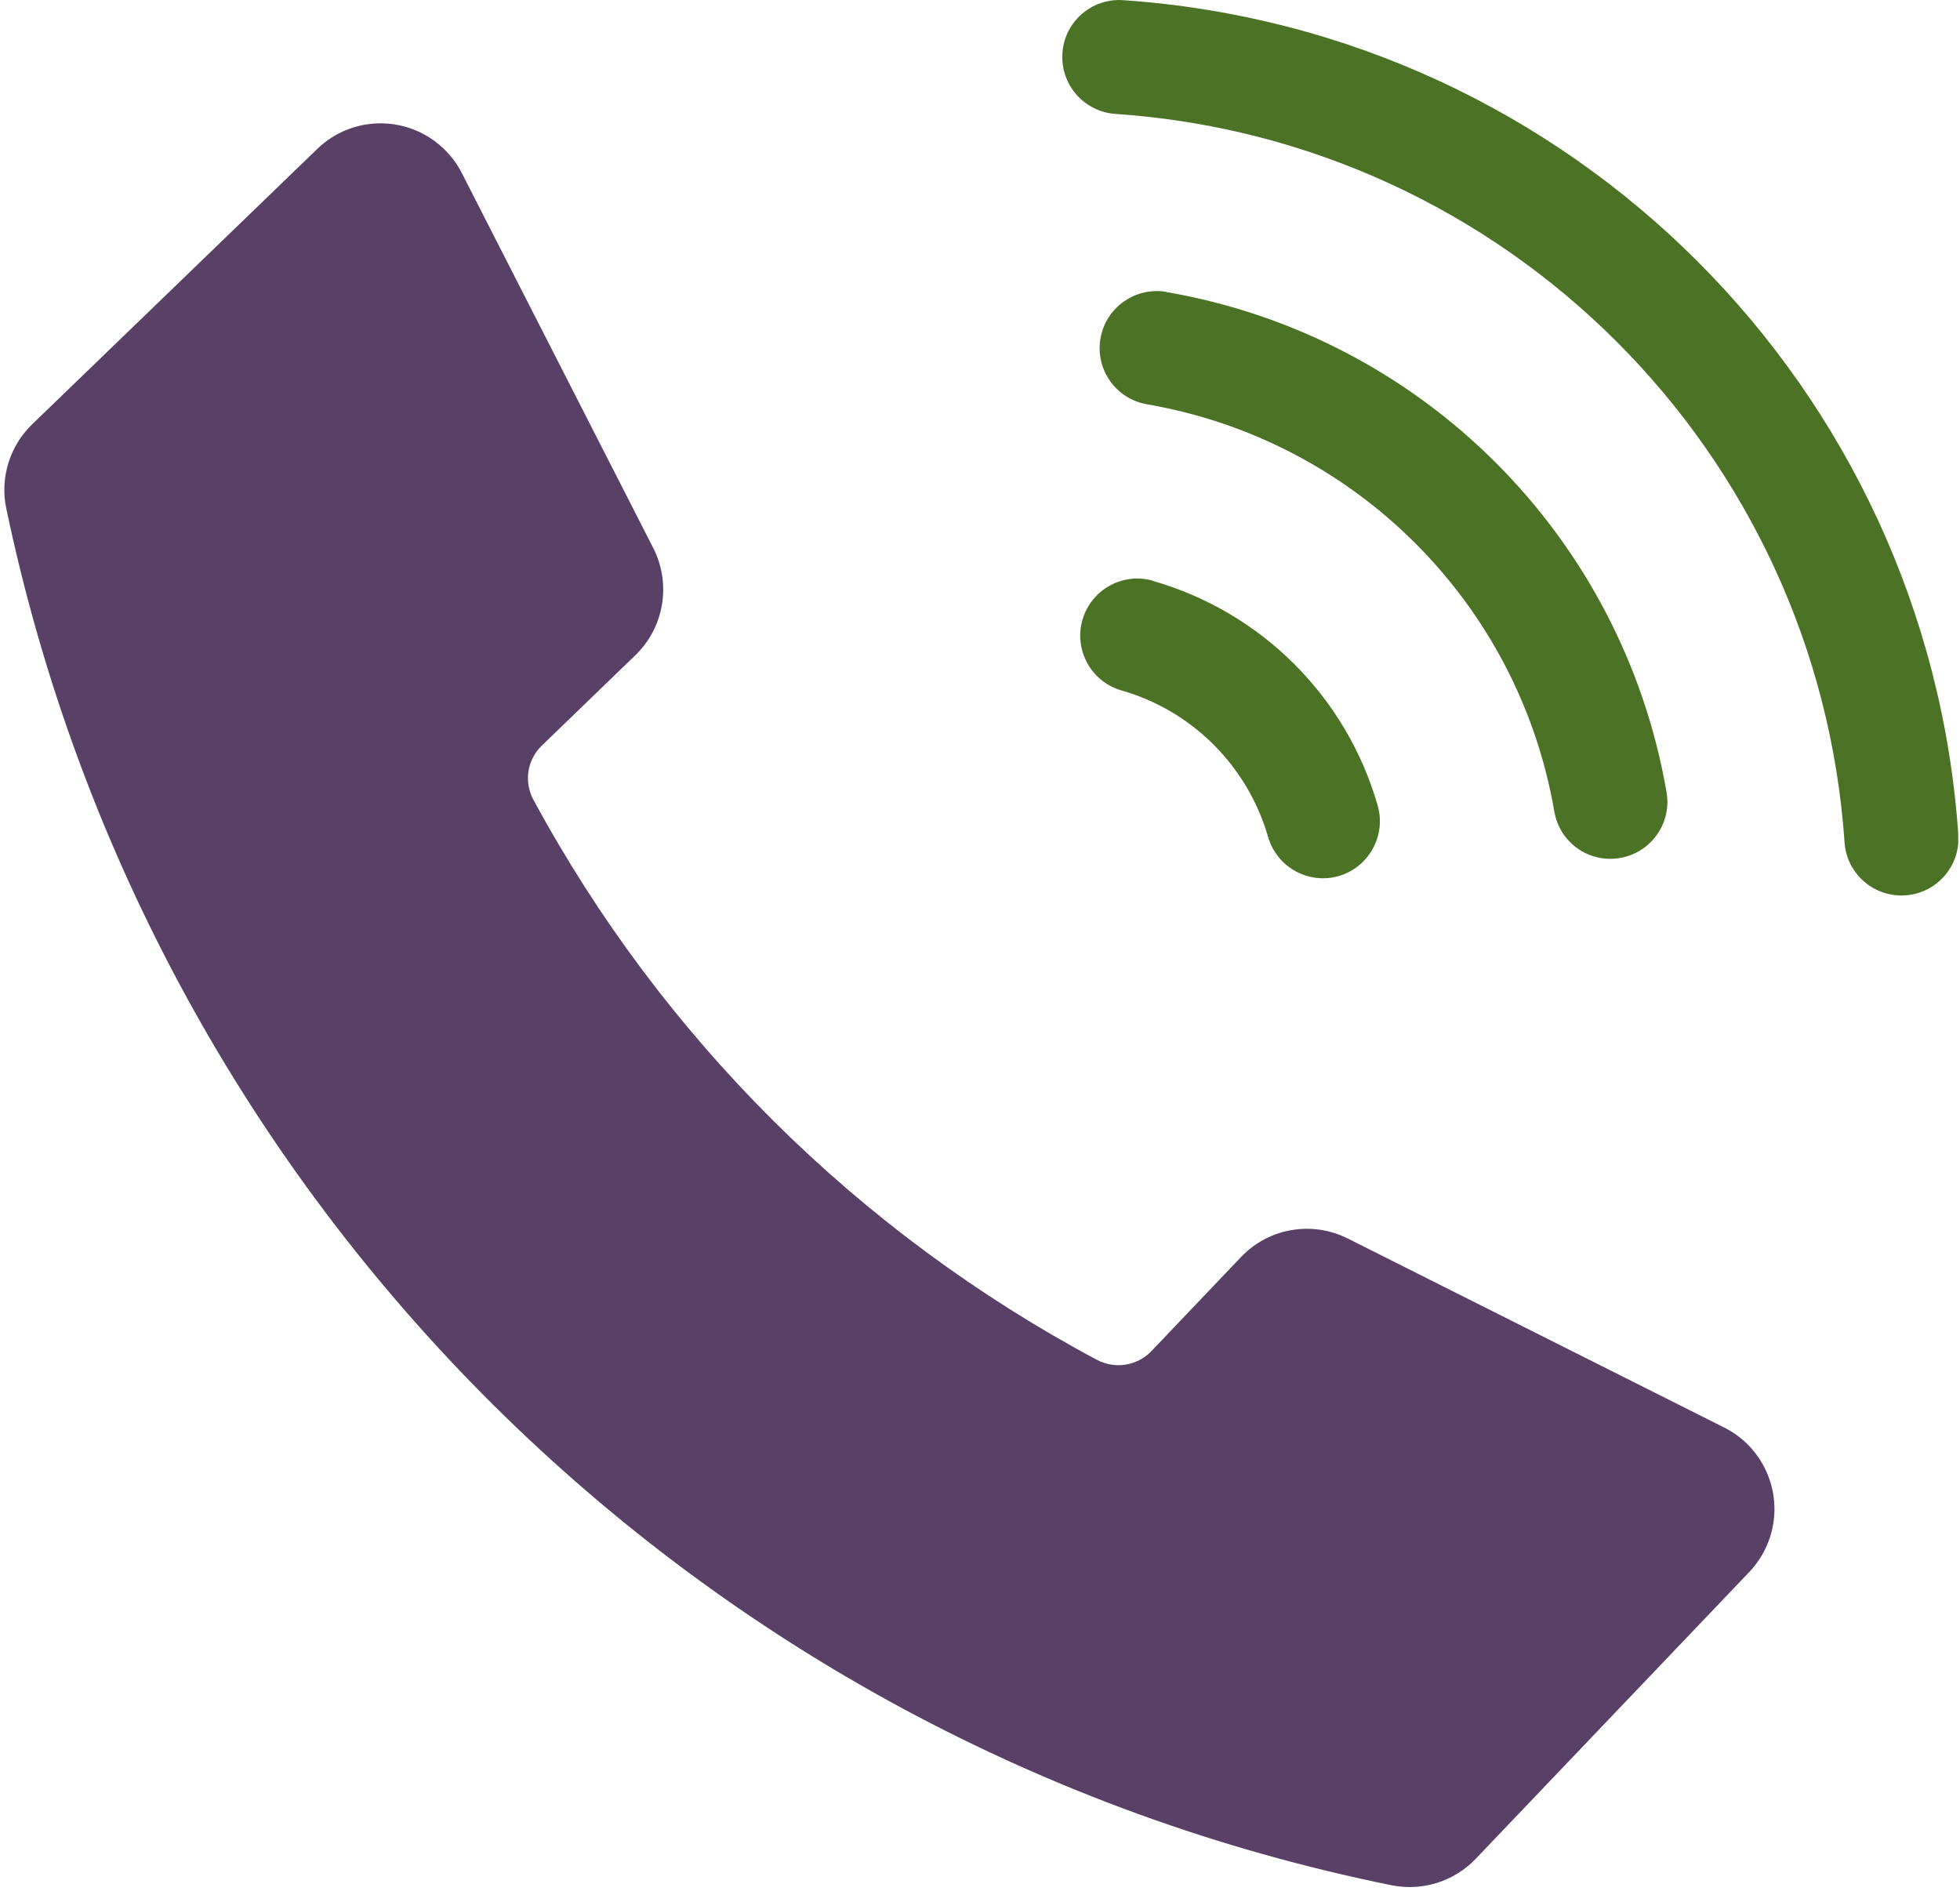 <?xml version="1.0" encoding="UTF-8" standalone="no"?><svg xmlns="http://www.w3.org/2000/svg" xmlns:xlink="http://www.w3.org/1999/xlink" fill="#000000" height="44.1" preserveAspectRatio="xMidYMid meet" version="1" viewBox="-0.1 0.0 45.7 44.1" width="45.7" zoomAndPan="magnify"><defs><clipPath id="a"><path d="M 24 0 L 45.559 0 L 45.559 21 L 24 21 Z M 24 0"/></clipPath></defs><g><g id="change1_2"><path d="M 26.777 13.539 C 26.074 13.34 25.34 13.75 25.137 14.457 C 24.938 15.16 25.344 15.895 26.047 16.098 C 27.699 16.57 28.992 17.863 29.469 19.52 C 29.676 20.223 30.41 20.629 31.117 20.426 C 31.816 20.219 32.223 19.488 32.023 18.785 C 31.297 16.25 29.316 14.27 26.777 13.543 L 26.777 13.539" fill="#4b7225"/></g><g id="change1_3"><path d="M 27.094 6.805 C 26.371 6.684 25.684 7.168 25.559 7.891 C 25.434 8.613 25.918 9.301 26.641 9.426 C 31.5 10.262 35.305 14.066 36.141 18.922 C 36.266 19.648 36.953 20.133 37.676 20.004 C 38.398 19.879 38.883 19.195 38.758 18.473 C 37.73 12.508 33.059 7.836 27.094 6.809 L 27.094 6.805" fill="#4b7225"/></g><g clip-path="url(#a)" id="change1_1"><path d="M 26.086 0.004 C 25.355 -0.047 24.719 0.508 24.672 1.238 C 24.621 1.973 25.176 2.605 25.906 2.656 C 35.027 3.273 42.289 10.535 42.91 19.66 C 42.969 20.391 43.609 20.934 44.344 20.875 C 45.059 20.816 45.602 20.199 45.562 19.48 C 44.852 9.031 36.535 0.715 26.086 0.004" fill="#4b7225"/></g><g id="change2_1"><path d="M 7.297 3.473 C 8.141 2.656 9.488 2.68 10.305 3.527 C 10.449 3.676 10.574 3.848 10.668 4.035 L 15.133 12.781 C 15.555 13.613 15.387 14.629 14.715 15.277 L 12.535 17.383 C 12.191 17.715 12.109 18.23 12.34 18.652 C 15.34 24.199 19.91 28.738 25.477 31.707 C 25.898 31.93 26.414 31.848 26.746 31.504 L 28.836 29.309 C 29.48 28.633 30.492 28.457 31.328 28.879 L 40.102 33.285 C 41.152 33.812 41.574 35.09 41.047 36.141 C 40.953 36.328 40.832 36.5 40.688 36.652 L 34.309 43.34 C 33.801 43.871 33.062 44.102 32.344 43.957 C 16.137 40.668 3.438 28.047 0.047 11.859 C -0.105 11.145 0.125 10.402 0.648 9.895 L 7.297 3.473" fill="#594066"/></g></g></svg>
